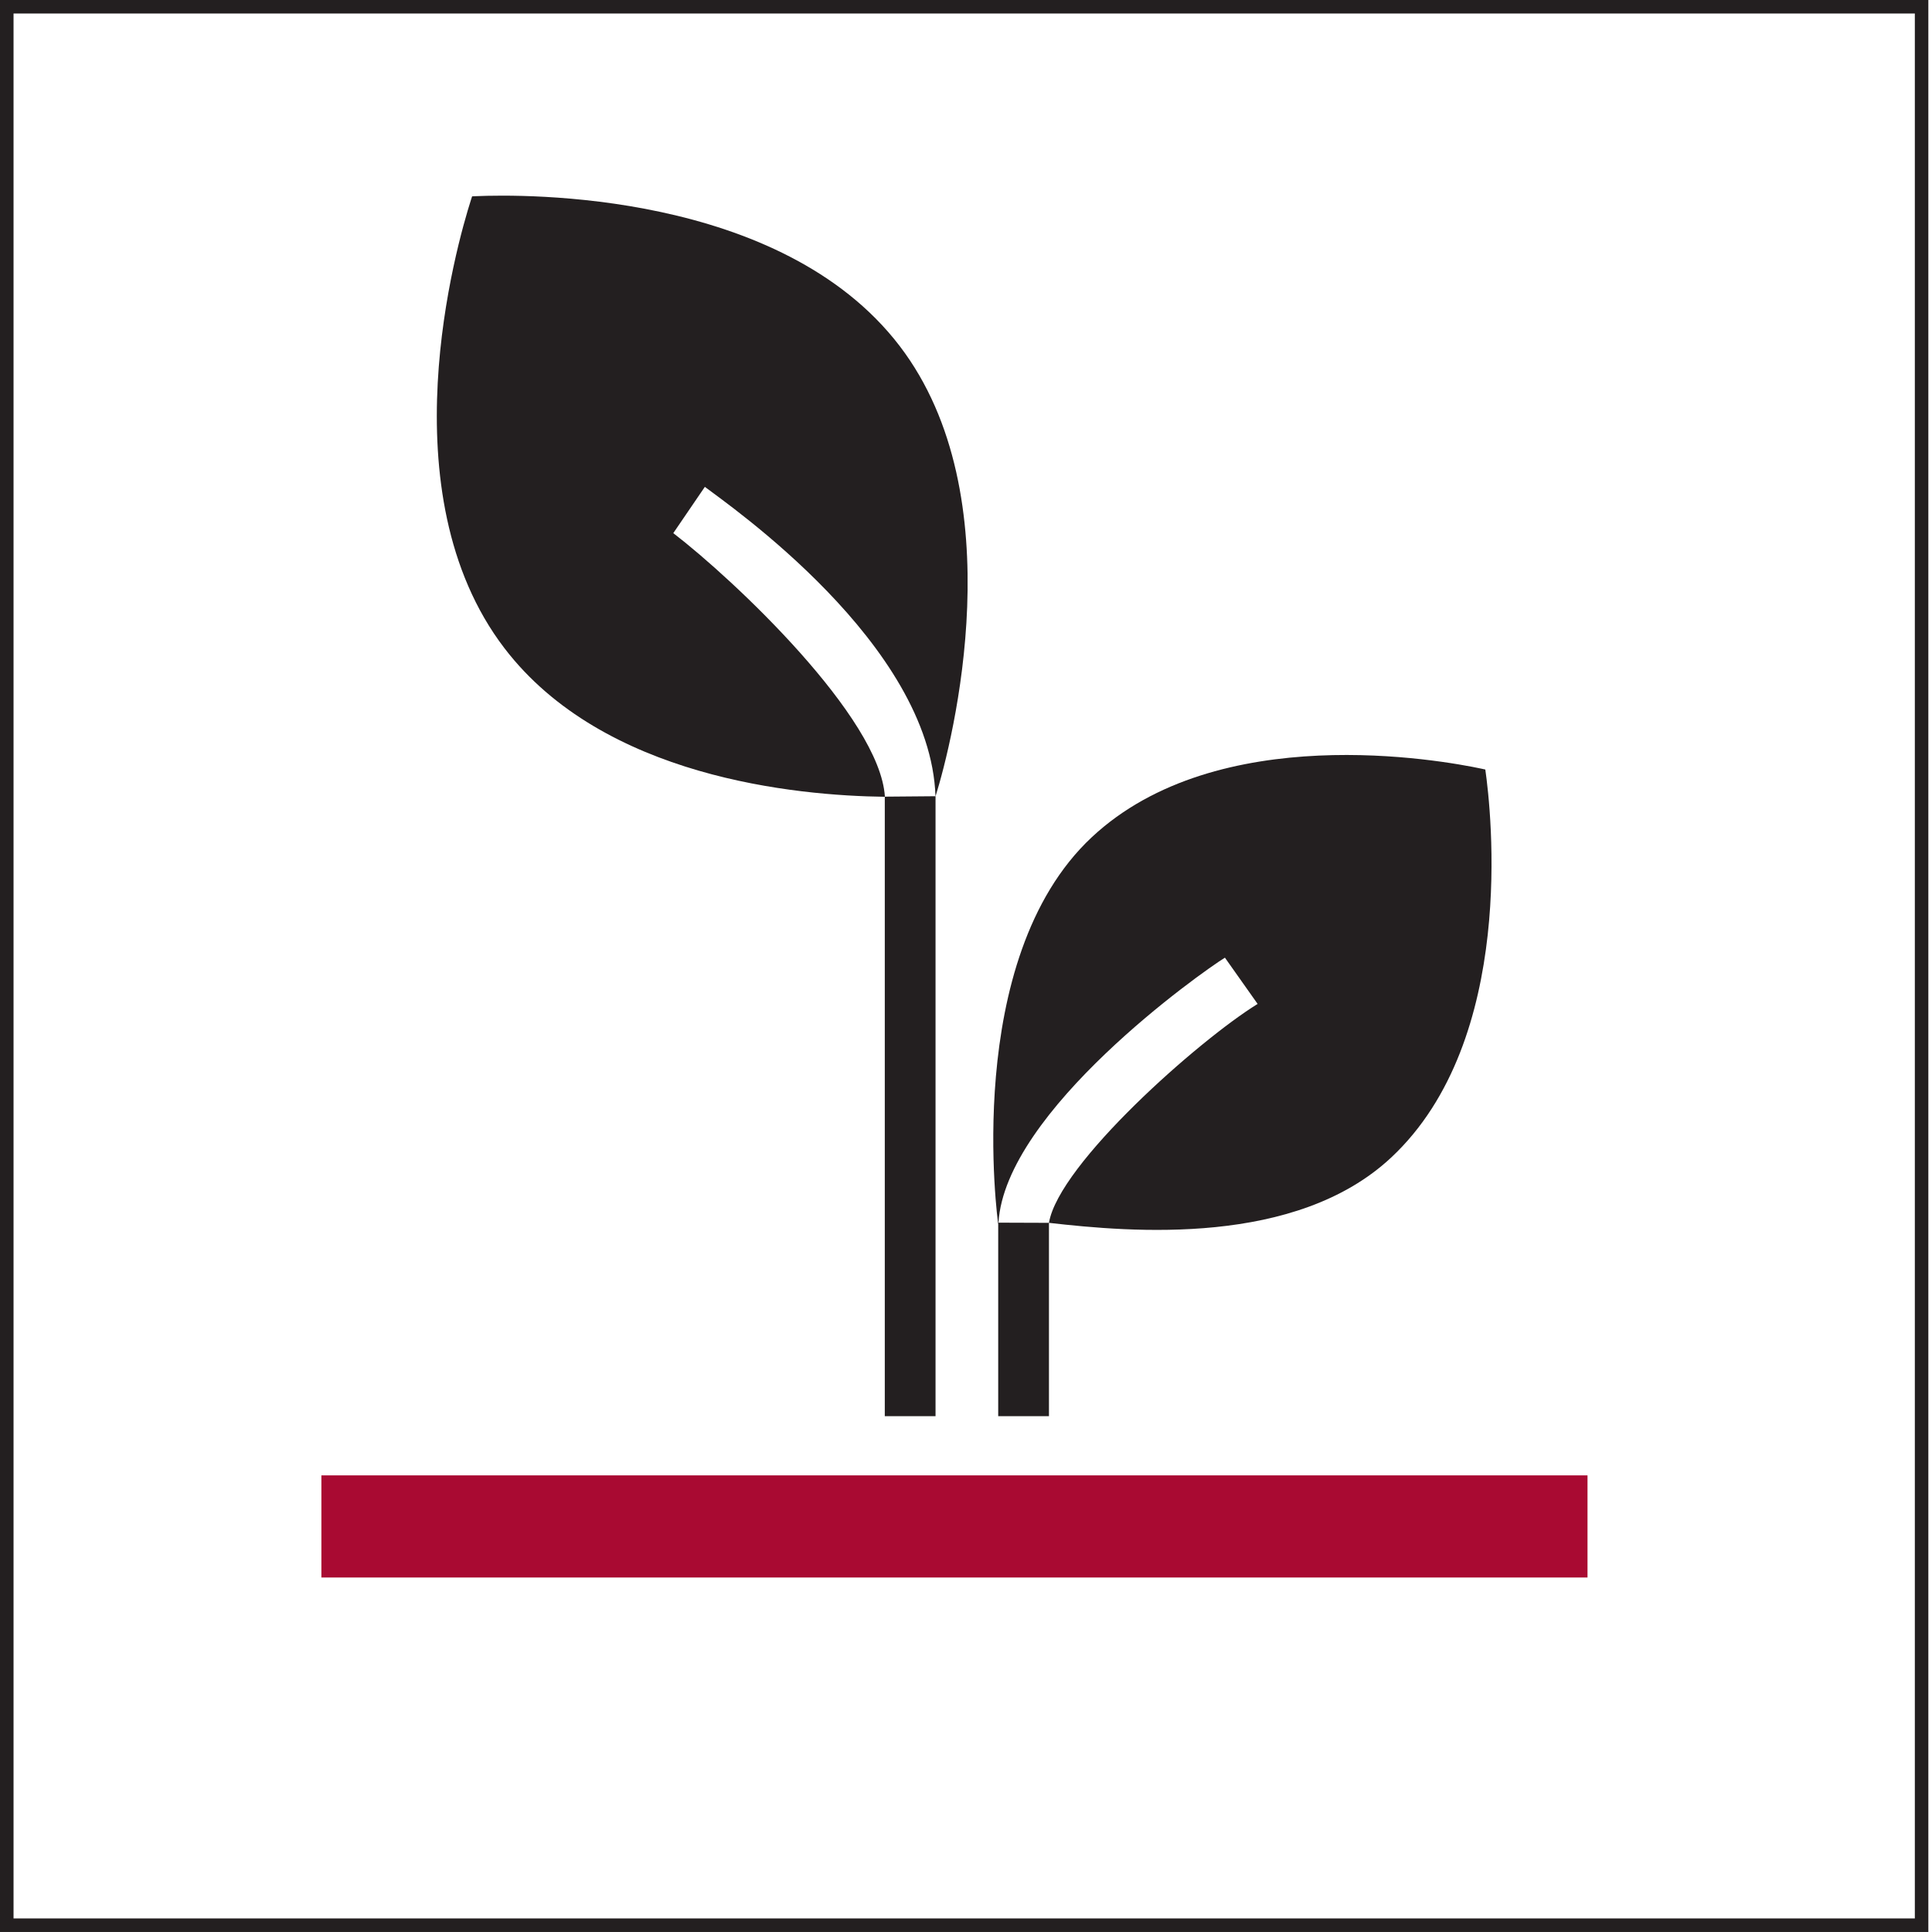 <?xml version="1.0" encoding="UTF-8" standalone="no"?>
<svg xmlns="http://www.w3.org/2000/svg" xmlns:xlink="http://www.w3.org/1999/xlink" xmlns:serif="http://www.serif.com/" width="100%" height="100%" viewBox="0 0 355 355" version="1.1" xml:space="preserve" style="fill-rule:evenodd;clip-rule:evenodd;stroke-linejoin:round;stroke-miterlimit:2;">
  <rect x="59.054" y="271.096" width="232.646" height="18.767" style="fill:#a90a32;"></rect>
  <path d="M351.846,352.508l-349.358,0l-0,-350.025l349.358,0l-0,350.025Zm2.483,-352.508l-354.329,-0l-0,354.996l354.329,-0l0,-354.996Z" style="fill:#231f20;fill-rule:nonzero;"></path>
  <path d="M272.922,141.397l-0.629,-0.137c-7.529,-1.6 -48.558,-9.05 -71.688,12.583c-24.016,22.454 -17.208,70.946 -17.187,71.092l-0,35.287l9.325,0l-0,-35.529c15.187,1.738 45.387,4.363 62.892,-12.008c23.133,-21.629 18.375,-63.667 17.287,-71.288m-80.179,83.296l-9.275,-0.033c1.229,-20.533 37.337,-46.063 41.608,-48.692l6.009,8.5c-10.746,6.621 -36.53,29.388 -38.342,40.225" style="fill:#231f20;fill-rule:nonzero;"></path>
  <path d="M171.895,146.304l-9.3,0.079c-0.892,-14.554 -27.742,-39.871 -38.88,-48.421l5.8,-8.504c4.238,3.25 41.467,28.838 42.38,56.888c3.2,-10.238 14.529,-55.154 -6.584,-82.771c-21.829,-28.546 -69.137,-27.904 -77.862,-27.529l-0.7,0.033l-0.217,0.671c-2.65,8.321 -15.671,53.808 6.158,82.354c18.175,23.771 53.563,27.1 69.888,27.304l-0,113.813l9.325,-0l-0,-113.992l-0.021,0c0,0.025 0.013,0.05 0.013,0.075" style="fill:#231f20;fill-rule:nonzero;"></path>
</svg>
